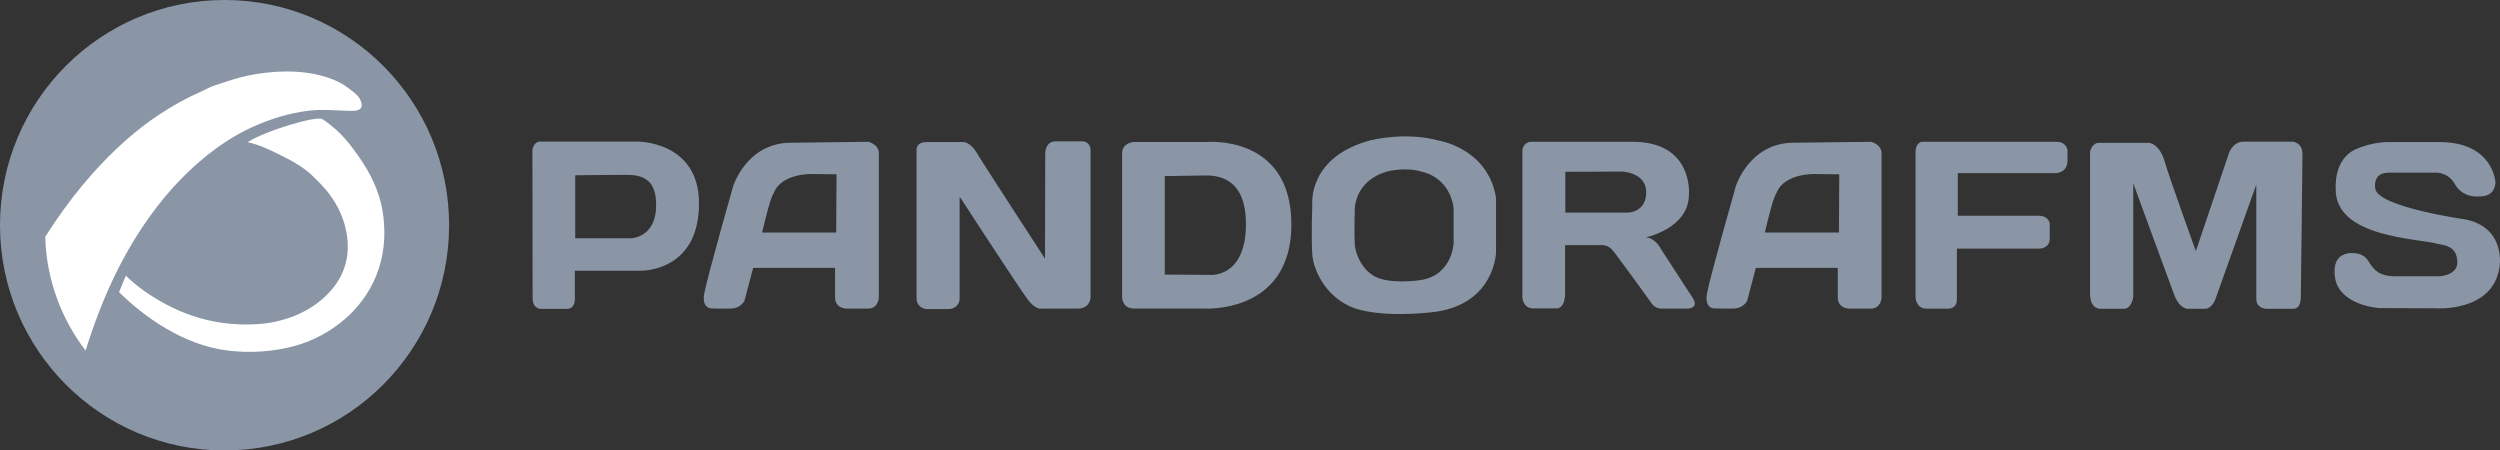 <?xml version="1.0" encoding="UTF-8"?>
<svg width="222px" height="40px" viewBox="0 0 222 40" version="1.1" xmlns="http://www.w3.org/2000/svg" xmlns:xlink="http://www.w3.org/1999/xlink">
    <rect x="0" y="0" width="222" height="40" fill="#333333" stroke="none"/>
    <title>F58AEC96-D0AB-4A7A-BB7C-2149DA460E74</title>
    <g id="Page-1" stroke="none" stroke-width="1" fill="none" fill-rule="evenodd">
        <g id="Pandora-FMS-Documentation---Main-Category" transform="translate(-388, -3068)">
            <g id="Elements-/-Footer" transform="translate(0, 3018)">
                <g id="Pandora-FMS-footer" transform="translate(388, 50)">
                    <g id="Group-5">
                        <path d="M1.572,19.998 C1.572,30.175 9.796,38.424 19.94,38.424 C30.086,38.424 38.308,30.175 38.308,19.998 C38.308,9.826 30.086,1.578 19.94,1.578 C9.796,1.578 1.572,9.826 1.572,19.998" id="Fill-1" fill="#FFFFFF"></path>
                        <path d="M30.565,28.388 C29.378,29.406 27.812,30.279 26.127,30.733 C24.24,31.241 22.12,31.381 20.099,31.112 C16.294,30.61 12.873,28.202 10.572,25.943 C10.834,25.321 10.912,25.093 11.181,24.48 C11.633,24.952 12.436,25.58 12.793,25.827 C15.264,27.552 18.493,29.036 22.769,28.788 C24.934,28.669 26.943,27.916 28.368,26.769 C29.75,25.66 30.906,24.067 30.88,21.851 C30.853,19.505 29.705,17.592 28.453,16.31 C28.024,15.87 27.561,15.398 27.092,15.051 C26.351,14.502 25.527,14.076 24.699,13.674 C23.857,13.258 22.991,12.842 21.987,12.625 C23.643,11.569 28.09,10.275 28.617,10.576 C28.946,10.764 29.301,11.065 29.575,11.288 C30.484,12.017 31.26,13.045 31.925,13.997 C32.877,15.372 33.68,16.963 33.974,18.753 C34.687,23.173 32.881,26.409 30.565,28.388 M4.014,21.039 L4.014,21.034 C6.045,17.826 8.389,14.924 11.173,12.459 C13.091,10.755 15.352,9.236 17.855,8.132 C18.276,7.944 18.683,7.708 19.137,7.561 C19.586,7.412 20.054,7.265 20.533,7.106 C22.364,6.501 24.882,6.196 26.902,6.419 C28.412,6.594 29.916,7.029 30.919,7.811 C31.26,8.073 31.668,8.359 31.886,8.673 C32.013,8.855 32.191,9.274 32.09,9.522 C31.965,9.823 31.506,9.853 31.126,9.846 C29.826,9.819 28.638,9.682 27.382,9.834 C25.602,10.053 24.128,10.554 22.856,11.088 C20.171,12.21 17.864,14.058 16.045,15.924 C14.211,17.799 12.517,20.162 11.168,22.588 C9.667,25.29 8.535,28.139 7.6,31.13 C5.454,28.319 4.124,24.845 4.014,21.039 M19.94,0 C8.926,0 0,8.952 0,19.998 C0,31.046 8.926,40 19.94,40 C30.955,40 39.881,31.046 39.881,19.998 C39.881,8.952 30.955,0 19.94,0" id="Fill-3" fill="#8A96A6"></path>
                    </g>
                    <path d="M207.411,16.715 C207.285,21.106 214.732,21.158 216.447,21.649 C216.879,21.773 218.224,21.742 218.21,23.326 C218.199,24.459 216.633,24.534 216.633,24.534 L212.717,24.534 C211.232,24.534 210.784,23.945 210.322,23.2 C209.856,22.456 209.097,22.489 209.097,22.489 C209.097,22.489 206.978,22.13 207.348,24.642 C207.658,26.737 210.288,27.296 211.294,27.357 L216.215,27.375 C216.215,27.375 221.319,27.795 221.955,23.758 C221.955,23.758 222.604,20.268 218.968,19.492 C218.968,19.492 211.126,18.393 210.922,16.745 C210.752,15.365 211.806,15.332 212.177,15.332 L216.357,15.332 C216.357,15.332 217.407,15.303 217.978,16.325 C218.55,17.349 219.54,17.445 219.849,17.445 C220.157,17.445 221.521,17.614 221.598,16.189 C221.598,16.189 221.412,12.617 216.633,12.617 L212.301,12.617 C212.301,12.617 210.819,12.517 209.159,13.269 C207.21,14.155 207.411,16.715 207.411,16.715 M74.255,20.652 L67.673,20.652 C68.083,18.946 68.443,17.519 68.714,17.13 C69.4,15.368 72.089,15.453 72.089,15.453 L74.283,15.479 L74.255,20.652 Z M77.109,12.593 L70.279,12.674 C66.301,12.647 65.097,16.552 65.097,16.552 C65.097,16.552 62.82,24.558 62.542,26.042 C62.268,27.529 63.312,27.391 63.312,27.391 C63.312,27.391 64.492,27.427 65.014,27.391 C65.809,27.336 66.11,26.704 66.11,26.704 L66.88,23.786 L74.154,23.786 L74.154,26.394 C74.154,27.406 75.16,27.405 75.16,27.405 L77.094,27.405 C77.985,27.405 78.04,26.456 78.04,26.456 L78.04,13.609 C78.04,12.813 77.109,12.593 77.109,12.593 L77.109,12.593 Z M163.297,20.652 L156.714,20.652 C157.125,18.946 157.483,17.519 157.758,17.13 C158.442,15.368 161.13,15.453 161.13,15.453 L163.326,15.479 L163.297,20.652 Z M166.15,12.593 L159.319,12.674 C155.343,12.647 154.135,16.552 154.135,16.552 C154.135,16.552 151.86,24.558 151.583,26.042 C151.311,27.529 152.352,27.391 152.352,27.391 C152.352,27.391 153.534,27.427 154.054,27.391 C154.851,27.336 155.148,26.704 155.148,26.704 L155.919,23.786 L163.194,23.786 L163.194,26.394 C163.194,27.406 164.201,27.405 164.201,27.405 L166.136,27.405 C167.027,27.405 167.082,26.456 167.082,26.456 L167.082,13.609 C167.082,12.813 166.15,12.593 166.15,12.593 L166.15,12.593 Z M107.46,24.411 L103.43,24.382 L103.43,15.637 L107.078,15.582 C109.173,15.555 110.706,16.739 110.64,20.084 C110.549,24.702 107.46,24.411 107.46,24.411 M107.078,12.611 L100.631,12.611 C100.631,12.611 99.644,12.694 99.644,13.6 L99.644,26.31 C99.644,26.31 99.564,27.397 100.728,27.397 L106.803,27.397 C106.803,27.397 114.674,27.989 114.674,19.928 C114.674,11.869 107.078,12.611 107.078,12.611 M144.581,18.88 L139,18.88 L139,15.258 L143.993,15.235 C143.993,15.235 146.185,15.277 146.185,17.069 C146.185,18.857 144.581,18.88 144.581,18.88 M150.363,26.531 L147.496,22.121 C147.496,22.121 147.005,21.11 146.142,21.077 C146.142,21.077 149.978,20.305 149.978,17.251 C149.978,17.251 150.384,12.592 144.989,12.592 L135.855,12.592 C135.855,12.592 135.187,12.694 135.187,13.445 L135.187,26.428 C135.187,26.428 135.247,27.384 136.14,27.384 L138.312,27.384 C138.312,27.384 138.98,27.345 138.98,26.042 L138.98,21.767 L142.246,21.767 C142.246,21.767 142.774,21.727 143.179,22.194 C143.587,22.664 146.651,26.917 146.651,26.917 C146.651,26.917 146.913,27.406 147.565,27.406 L149.695,27.406 C149.695,27.406 150.891,27.487 150.363,26.531 M92.818,13.601 C92.818,13.601 92.816,12.553 93.729,12.553 L96.175,12.553 C96.175,12.553 96.842,12.574 96.842,13.379 L96.842,26.421 C96.842,26.421 96.82,27.404 95.687,27.404 L92.528,27.404 C92.528,27.404 92.018,27.581 91.284,26.624 C90.55,25.665 85.215,17.457 85.215,17.457 L85.215,26.579 C85.215,26.579 85.192,27.447 84.145,27.447 L82.233,27.447 C82.233,27.447 81.39,27.358 81.39,26.468 L81.39,13.288 C81.39,13.288 81.344,12.618 82.256,12.618 L85.525,12.618 C85.525,12.618 86.148,12.574 86.727,13.556 C87.315,14.554 92.795,22.967 92.795,22.967 L92.818,13.601 Z M56.049,21.158 L51.082,21.158 L51.082,15.565 C51.082,15.565 53.979,15.527 55.658,15.527 C57.337,15.527 58.267,16.157 58.267,18.216 C58.267,21.119 56.049,21.158 56.049,21.158 M56.568,12.572 L47.958,12.572 C47.386,12.572 47.278,13.289 47.278,13.289 C47.278,13.289 47.296,25.6 47.296,26.494 C47.296,27.39 47.974,27.428 47.974,27.428 L50.351,27.428 C51.118,27.428 51.048,26.477 51.048,26.477 L51.048,24.039 L56.907,24.039 C57.729,24.039 62.071,23.665 62.071,18.073 C62.071,12.484 56.568,12.572 56.568,12.572 M129.083,21.539 C129.083,21.539 129.028,24.355 126.248,24.856 C126.248,24.856 124.184,25.209 122.635,24.771 C121.052,24.326 120.357,22.598 120.299,21.652 C120.247,20.705 120.299,18.834 120.299,18.834 C120.299,18.834 120.082,16.161 123.138,15.242 C123.138,15.242 124.774,14.77 126.333,15.27 C126.333,15.27 128.691,15.688 129.083,18.475 L129.083,21.539 Z M127.736,12.478 C124.845,11.682 121.797,12.435 121.797,12.435 C116.117,13.892 116.531,18.132 116.531,18.132 C116.531,18.132 116.427,21.092 116.531,22.596 C116.633,24.098 117.925,26.835 120.868,27.541 C123.744,28.233 127.58,27.673 127.58,27.673 C132.745,26.878 132.848,22.419 132.848,22.419 L132.848,17.559 C132.125,13.143 127.736,12.478 127.736,12.478 L127.736,12.478 Z M203.566,12.578 C203.566,12.578 204.46,12.613 204.46,13.699 C204.46,14.782 204.312,26.338 204.312,26.338 C204.312,26.338 204.383,27.42 203.64,27.42 L201.253,27.42 C201.253,27.42 200.359,27.42 200.359,26.523 L200.359,16.391 L196.742,26.523 C196.742,26.523 196.443,27.42 195.81,27.42 L194.32,27.42 C194.32,27.42 193.578,27.495 193.088,26.225 C192.605,24.953 189.435,16.278 189.435,16.278 L189.435,26.373 C189.435,26.373 189.286,27.42 188.618,27.42 L186.565,27.42 C186.565,27.42 185.597,27.53 185.597,26.074 L185.597,13.475 C185.597,13.475 185.746,12.689 186.382,12.689 L190.851,12.689 C190.851,12.689 191.786,12.728 192.268,14.483 C192.573,15.59 194.99,22.298 194.99,22.298 L197.899,13.699 C197.899,13.699 198.195,12.578 199.242,12.578 L203.566,12.578 Z M170.101,13.463 L170.101,26.436 C170.101,26.436 170.159,27.411 171.074,27.411 L172.978,27.411 C172.978,27.411 173.769,27.452 173.769,26.615 L173.769,22.077 L181.132,22.077 C181.132,22.077 182.015,22.058 182.015,21.193 L182.015,19.85 C182.015,19.85 181.945,19.156 181.012,19.156 L173.85,19.156 L173.85,15.374 L182.559,15.374 C182.559,15.374 183.592,15.353 183.592,14.279 L183.592,13.344 C183.592,13.344 183.512,12.589 182.621,12.589 L170.657,12.589 C170.657,12.589 170.119,12.647 170.101,13.463" id="Fill-25" fill="#8A96A6"></path>
                </g>
            </g>
        </g>
    </g>
</svg>
